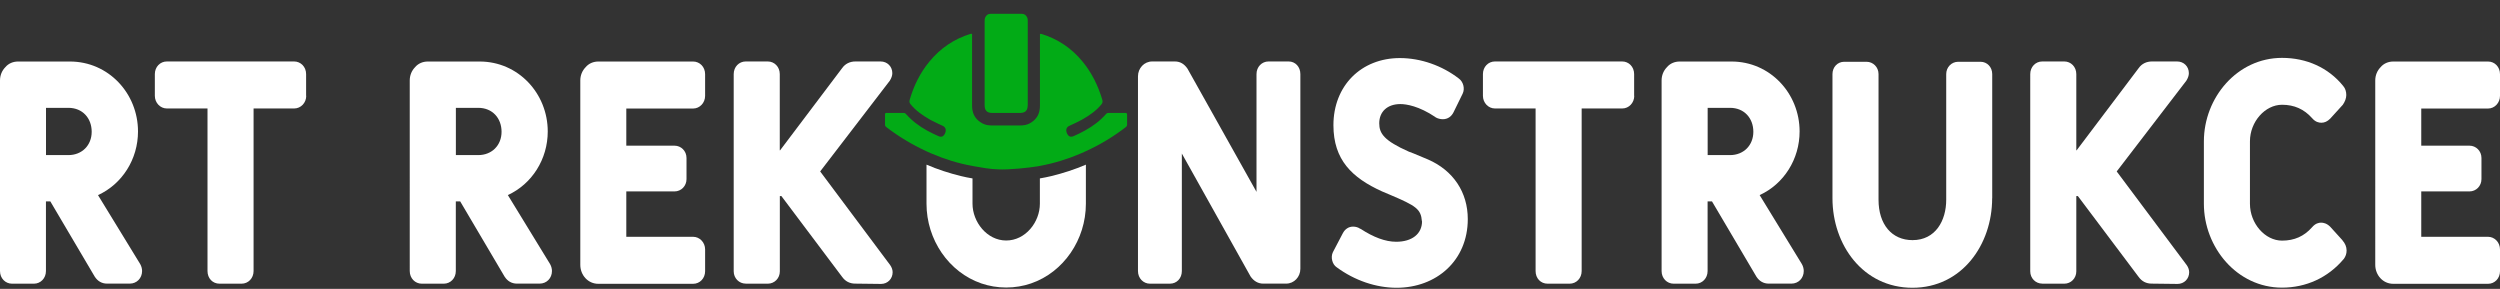 <?xml version="1.0" encoding="UTF-8"?> <svg xmlns="http://www.w3.org/2000/svg" id="a" width="397.81" height="45.97" viewBox="0 0 397.81 45.97"><rect x="0" y="0" width="397.81" height="45.97" fill="#333333" stroke="none"/><path d="M.2,23.65s-.03,0-.05,0H.15s.03,0,.05,0Z" fill="#010101"></path><path d="M.2,0H.2s-.04,0-.06,0H.15s.06,0,.06,0Z" fill="#02ab16"></path><rect x=".15" y="14.01" width=".06" height="0" fill="#02ab16"></rect><path d="M172.79,26.2v6.22c0,5.71-3.54,10.9-8.73,12.68-1.23.42-2.56.65-3.95.65s-2.72-.23-3.95-.65c-5.19-1.78-8.73-6.97-8.73-12.68v-6.22c1.77.76,3.61,1.36,5.5,1.82.6.15,1.21.27,1.82.37v4.02c0,2.91,2.3,5.86,5.36,5.86s5.36-2.91,5.36-5.86v-4.02c.61-.1,1.22-.23,1.82-.37,1.89-.46,3.73-1.06,5.5-1.82Z" fill="#fff"></path><path d="M179.35,18.22c-.01.53-.01,1.06,0,1.59,0,.19-.06.3-.2.41-1.98,1.53-4.1,2.8-6.37,3.84-.27.12-.53.24-.8.36-2.1.9-4.28,1.57-6.52,1.98-.1.02-.21.04-.31.06-1.31.23-4.65.58-6.24.49-1.4-.02-2.81-.31-3.88-.49-.1-.02-.21-.04-.31-.06-2.25-.4-4.42-1.08-6.52-1.98-.27-.11-.54-.24-.8-.36-2.26-1.04-4.39-2.32-6.37-3.84-.14-.11-.21-.22-.2-.41.01-.53.01-1.06,0-1.59,0-.18.04-.26.24-.25.91,0,1.82,0,2.73,0,.15,0,.25.05.35.16.97,1.1,2.11,1.95,3.36,2.64.59.32,1.19.62,1.81.89.47.21.8.08,1.04-.4.25-.51.14-.99-.3-1.21-.63-.31-1.28-.58-1.9-.92-.1-.05-.19-.11-.29-.16-1.1-.64-2.14-1.36-2.96-2.36-.2-.24-.24-.45-.15-.75.65-2.22,1.65-4.27,3.13-6.06,1.74-2.12,3.92-3.6,6.55-4.41.27-.08.24.06.24.23,0,1.62,0,3.25,0,4.87v.97c0,1.79,0,3.59,0,5.38,0,1,.33,1.79,1.03,2.38.19.16.4.3.64.43.44.23.92.31,1.41.31.77,0,1.53,0,2.3,0s1.57,0,2.35,0c.49,0,.97-.08,1.41-.31.24-.13.46-.27.64-.43.69-.58,1.02-1.38,1.02-2.37,0-1.79,0-3.59,0-5.38v-.97c0-1.62,0-3.25,0-4.87,0-.16-.03-.31.24-.23,2.63.81,4.81,2.29,6.55,4.41,1.47,1.79,2.47,3.84,3.13,6.06.09.31.05.51-.15.75-.82,1-1.85,1.72-2.96,2.35-.09.05-.19.11-.29.16-.62.35-1.27.61-1.9.92-.44.22-.55.7-.3,1.21.24.48.57.61,1.04.4.62-.27,1.22-.56,1.81-.89,1.25-.69,2.39-1.53,3.36-2.64.1-.11.2-.16.35-.16.91,0,1.82,0,2.73,0,.2,0,.24.07.24.25Z" fill="#02ab16"></path><path d="M160.13,29.23h-.05s.04,0,.05,0Z" fill="#010101"></path><path d="M160.13,45.97h0s-.04,0-.06,0c.02,0,.04,0,.06,0Z" fill="#010101"></path><path d="M163.53,16.76c0,.82-.39,1.2-1.19,1.21-.74,0-1.47,0-2.2,0h0s-.06,0-.06,0c-.29,0-.58,0-.88,0h-.18c-.38,0-.76,0-1.15,0-.81,0-1.19-.39-1.19-1.21,0-2.44,0-4.87,0-7.31,0-2.01,0-4.02,0-6.03,0-.22,0-.44.09-.64.16-.36.44-.58.84-.58.47,0,.94,0,1.41,0,.26,0,.51,0,.77,0,.1,0,.19,0,.29,0,.02,0,.04,0,.06,0h0s-.06,0-.06,0h0c.84,0,1.69,0,2.53,0,.4,0,.68.22.84.58.09.2.09.42.09.64,0,2.01,0,4.02,0,6.03,0,2.44,0,4.87,0,7.31Z" fill="#02ab16"></path><path d="M160.13,2.19h0s-.04,0-.06,0c-.1,0-.19,0-.29,0,.1,0,.19,0,.29,0h.06Z" fill="#02ab16"></path><path d="M160.07,17.97h.06c-.31,0-.62,0-.94,0,.29,0,.58,0,.88,0Z" fill="#02ab16"></path><path d="M15.59,31.04l6.72,10.98c.2.35.3.75.3,1.1,0,1.15-.85,2.01-1.96,2.01h-3.61c-.85,0-1.5-.4-1.96-1.1l-7.07-11.98h-.7v11.08c0,1.15-.85,2.01-1.91,2.01H1.91c-1.05,0-1.91-.85-1.91-2.01V12.8c0-.8.3-1.55.85-2.11.5-.6,1.25-.9,2.01-.9h8.27c6.12,0,10.83,5.06,10.83,11.13,0,4.41-2.51,8.37-6.37,10.13ZM7.32,17.16v7.52h3.56c2.16,0,3.71-1.55,3.71-3.71s-1.45-3.81-3.71-3.81h-3.56Z" fill="#fff"></path><path d="M48.73,15.25c0,1.1-.85,2.01-1.91,2.01h-6.47v25.87c0,1.15-.85,2.01-1.91,2.01h-3.51c-1.1,0-1.91-.85-1.91-2.01v-25.87h-6.47c-1.05,0-1.91-.9-1.91-2.01v-3.46c0-1.15.85-2.01,1.91-2.01h20.25c1.05,0,1.91.85,1.91,2.01v3.46Z" fill="#fff"></path><path d="M80.81,31.04l6.72,10.98c.2.35.3.75.3,1.1,0,1.15-.85,2.01-1.96,2.01h-3.61c-.85,0-1.5-.4-1.96-1.1l-7.07-11.98h-.7v11.08c0,1.15-.85,2.01-1.91,2.01h-3.51c-1.05,0-1.91-.85-1.91-2.01V12.8c0-.8.3-1.55.85-2.11.5-.6,1.25-.9,2.01-.9h8.27c6.12,0,10.83,5.06,10.83,11.13,0,4.41-2.51,8.37-6.37,10.13ZM72.54,17.16v7.52h3.56c2.16,0,3.71-1.55,3.71-3.71s-1.45-3.81-3.71-3.81h-3.56Z" fill="#fff"></path><path d="M99.66,17.26v5.92h7.67c1.05,0,1.91.85,1.91,1.96v3.36c0,1.1-.85,1.96-1.91,1.96h-7.67v7.22h10.63c1.05,0,1.91.9,1.91,2.01v3.46c0,1.15-.85,2.01-1.91,2.01h-15.09c-1.65,0-2.86-1.4-2.86-3.01V12.8c0-.8.3-1.55.85-2.11.5-.6,1.25-.9,2.01-.9h15.09c1.05,0,1.91.85,1.91,2.01v3.46c0,1.1-.85,2.01-1.91,2.01h-10.63Z" fill="#fff"></path><path d="M118.66,45.13c-1.05,0-1.91-.85-1.91-1.96V11.79c0-1.15.85-2.01,1.91-2.01h3.51c1.05,0,1.91.85,1.91,2.01v12.13h.05l9.88-13.09c.5-.7,1.25-1.05,2.11-1.05h4.01c1.05,0,1.86.8,1.86,1.86,0,.4-.15.8-.4,1.2l-11.08,14.44,11.13,14.89c.25.35.4.75.4,1.15,0,1.05-.8,1.86-1.85,1.86l-4.11-.05c-.85,0-1.55-.35-2.06-1.05l-9.68-12.88h-.25v11.98c0,1.1-.85,1.96-1.91,1.96h-3.51Z" fill="#fff"></path><path d="M188.06,24.43v18.7c0,1.15-.8,2.01-1.91,2.01h-3.16c-1.05,0-1.91-.85-1.91-2.01V12.14c0-1.3,1-2.36,2.26-2.36h3.61c.85,0,1.5.4,2.01,1.15l10.98,19.6V11.79c0-1.15.85-2.01,1.91-2.01h3.21c1.05,0,1.86.85,1.86,2.01v30.98c0,1.3-1,2.36-2.26,2.36h-3.66c-.8,0-1.5-.4-2.01-1.15l-10.93-19.55Z" fill="#fff"></path><path d="M226.26,35.21c-.15-1.96-.95-2.46-5.06-4.21l-1.3-.55c-4.76-2.16-7.72-5.01-7.72-10.53,0-6.27,4.41-10.68,10.58-10.68,3.31,0,6.72,1.2,9.38,3.26.7.5,1,1.6.6,2.41l-1.45,2.96c-.35.7-.95,1.1-1.7,1.1-.4,0-.8-.1-1.15-.3l-.05-.05c-2.61-1.75-4.61-2.06-5.56-2.06-2.06,0-3.36,1.2-3.36,3.06,0,1.6.75,2.76,4.71,4.51.2.05.8.3,3.06,1.25,4.01,1.75,6.32,5.21,6.32,9.48,0,6.62-5.01,10.93-11.33,10.93-3.26,0-6.67-1.15-9.53-3.26-.7-.45-1-1.6-.6-2.41l1.55-2.96c.35-.7.95-1.1,1.65-1.1.4,0,.8.1,1.15.35h.05c2.06,1.35,3.96,2.06,5.67,2.06,2.51,0,4.11-1.25,4.11-3.26Z" fill="#fff"></path><path d="M260.05,15.25c0,1.1-.85,2.01-1.9,2.01h-6.47v25.87c0,1.15-.85,2.01-1.91,2.01h-3.51c-1.1,0-1.91-.85-1.91-2.01v-25.87h-6.47c-1.05,0-1.91-.9-1.91-2.01v-3.46c0-1.15.85-2.01,1.91-2.01h20.25c1.05,0,1.9.85,1.9,2.01v3.46Z" fill="#fff"></path><path d="M280,31.04l6.72,10.98c.2.35.3.75.3,1.1,0,1.15-.85,2.01-1.96,2.01h-3.61c-.85,0-1.5-.4-1.96-1.1l-7.07-11.98h-.7v11.08c0,1.15-.85,2.01-1.9,2.01h-3.51c-1.05,0-1.91-.85-1.91-2.01V12.8c0-.8.3-1.55.85-2.11.5-.6,1.25-.9,2.01-.9h8.27c6.12,0,10.83,5.06,10.83,11.13,0,4.41-2.51,8.37-6.37,10.13ZM271.73,17.16v7.52h3.56c2.16,0,3.71-1.55,3.71-3.71s-1.45-3.81-3.71-3.81h-3.56Z" fill="#fff"></path><path d="M317,31.55c0,7.37-4.81,14.24-12.68,14.24s-12.73-6.82-12.73-14.24V11.79c0-1.1.8-1.96,1.86-1.96h3.56c1.05,0,1.91.85,1.91,1.96v20c0,3.91,2.11,6.42,5.41,6.42,3.66,0,5.36-3.11,5.36-6.42V11.79c0-1.1.85-1.96,1.9-1.96h3.56c1.05,0,1.86.85,1.86,1.96v19.75Z" fill="#fff"></path><path d="M324.97,45.13c-1.05,0-1.91-.85-1.91-1.96V11.79c0-1.15.85-2.01,1.91-2.01h3.51c1.05,0,1.91.85,1.91,2.01v12.13h.05l9.88-13.09c.5-.7,1.25-1.05,2.11-1.05h4.01c1.05,0,1.86.8,1.86,1.86,0,.4-.15.8-.4,1.2l-11.08,14.44,11.13,14.89c.25.35.4.75.4,1.15,0,1.05-.8,1.86-1.86,1.86l-4.11-.05c-.85,0-1.55-.35-2.06-1.05l-9.68-12.88h-.25v11.98c0,1.1-.85,1.96-1.91,1.96h-3.51Z" fill="#fff"></path><path d="M372.75,38.26c.4.45.65,1,.65,1.6,0,.5-.15.95-.45,1.35l-.05.05c-2.46,2.91-5.92,4.51-9.78,4.51-7.17,0-12.43-6.42-12.43-13.34v-9.93c0-6.97,5.31-13.29,12.43-13.29,3.91,0,7.37,1.55,9.73,4.46.35.4.5.9.5,1.45,0,.5-.2,1.05-.55,1.55l-2.01,2.21c-.45.45-.9.65-1.4.65-.4,0-.95-.1-1.5-.75-1.25-1.4-2.81-2.11-4.76-2.11-2.71,0-5.11,2.71-5.11,5.82v9.93c0,3.16,2.41,5.87,5.11,5.87,1.96,0,3.51-.7,4.76-2.11.55-.65,1.1-.75,1.45-.75s.9.1,1.45.65l1.96,2.16Z" fill="#fff"></path><path d="M385.28,17.26v5.92h7.67c1.05,0,1.91.85,1.91,1.96v3.36c0,1.1-.85,1.96-1.91,1.96h-7.67v7.22h10.63c1.05,0,1.9.9,1.9,2.01v3.46c0,1.15-.85,2.01-1.9,2.01h-15.09c-1.65,0-2.86-1.4-2.86-3.01V12.8c0-.8.3-1.55.85-2.11.5-.6,1.25-.9,2.01-.9h15.09c1.05,0,1.9.85,1.9,2.01v3.46c0,1.1-.85,2.01-1.9,2.01h-10.63Z" fill="#fff"></path></svg> 